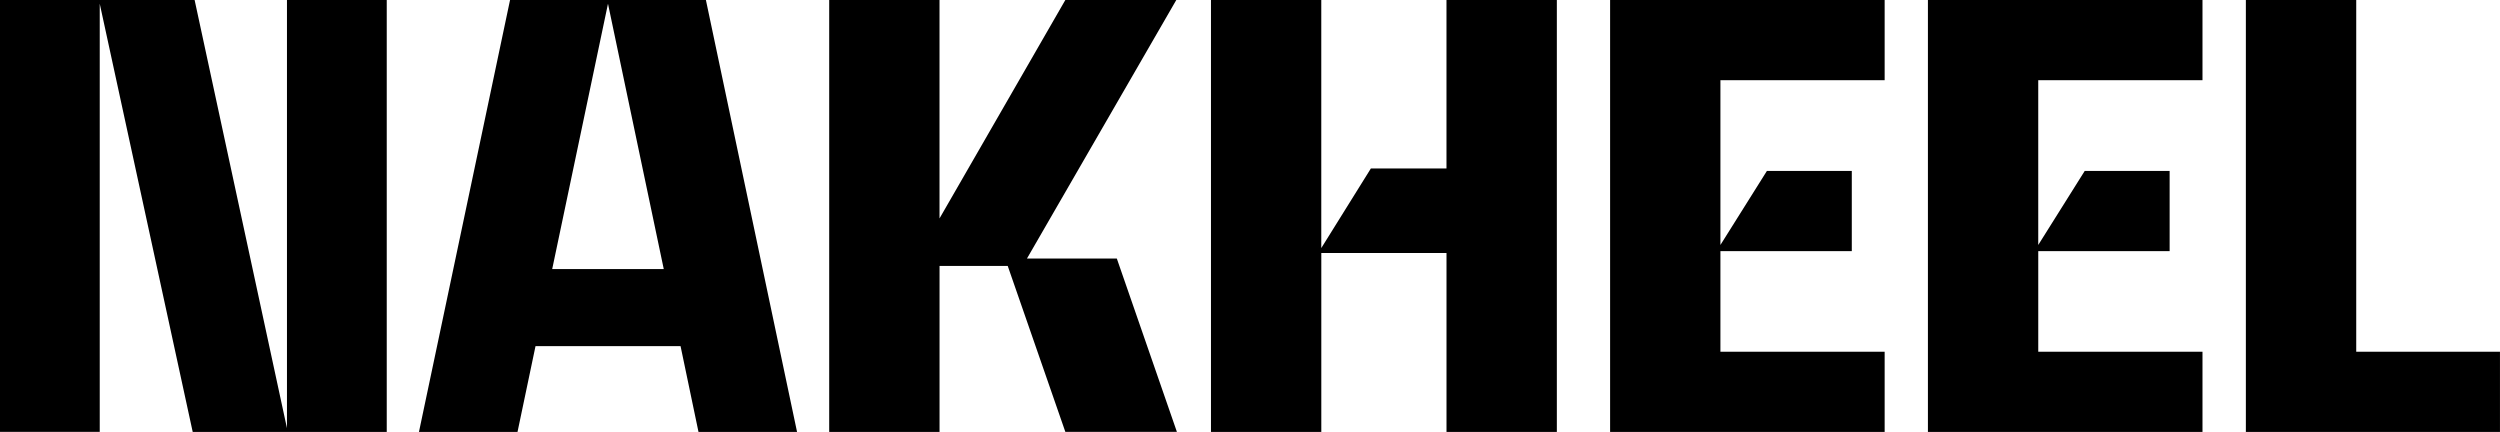 <?xml version="1.0" encoding="UTF-8"?> <svg xmlns="http://www.w3.org/2000/svg" width="191" height="33" viewBox="0 0 191 33" fill="none"><g clip-path="url(#clip0_85_26)"><path d="M21.924 0H29.547V33H14.723L7.62 0.285V32.997H0V-0.003H14.868L21.924 32.713V0ZM53.931 0H38.968L32.008 33H39.538L40.913 26.446H51.995L53.365 33H60.895L53.931 0ZM42.188 20.556L46.45 0.285L50.711 20.556H42.188ZM78.458 19.755L89.869 0H81.392L71.779 16.689V0H63.351V33H71.781V20.317H76.99L81.393 32.997H89.916L85.325 19.752H78.461L78.458 19.755ZM110.511 12.872H104.734L100.946 18.953V0H92.518V33H100.948V19.329H110.513V33H118.943V0H110.511V12.867V12.872ZM123.01 33.002H143.987V26.873H131.44V19.187H141.477V13.059H134.992L131.44 18.716V6.129H143.987V0H123.012V33L123.01 33.002ZM147.298 33.002H168.27V26.873H155.723V19.187H165.76V13.059H159.273L155.722 18.716V6.129H168.27V0H147.293V33L147.298 33.002ZM180.016 26.873V0H171.584V33H190.998V26.872H180.011L180.016 26.873Z" fill="#EDEDED" fill-opacity="0.8" style="fill:#EDEDED;fill:color(display-p3 0.928 0.928 0.928);fill-opacity:0.8;"></path></g><defs><clipPath id="clip0_85_26"><rect width="191" height="33" fill="white" style="fill:white;fill-opacity:1;"></rect></clipPath></defs></svg> 